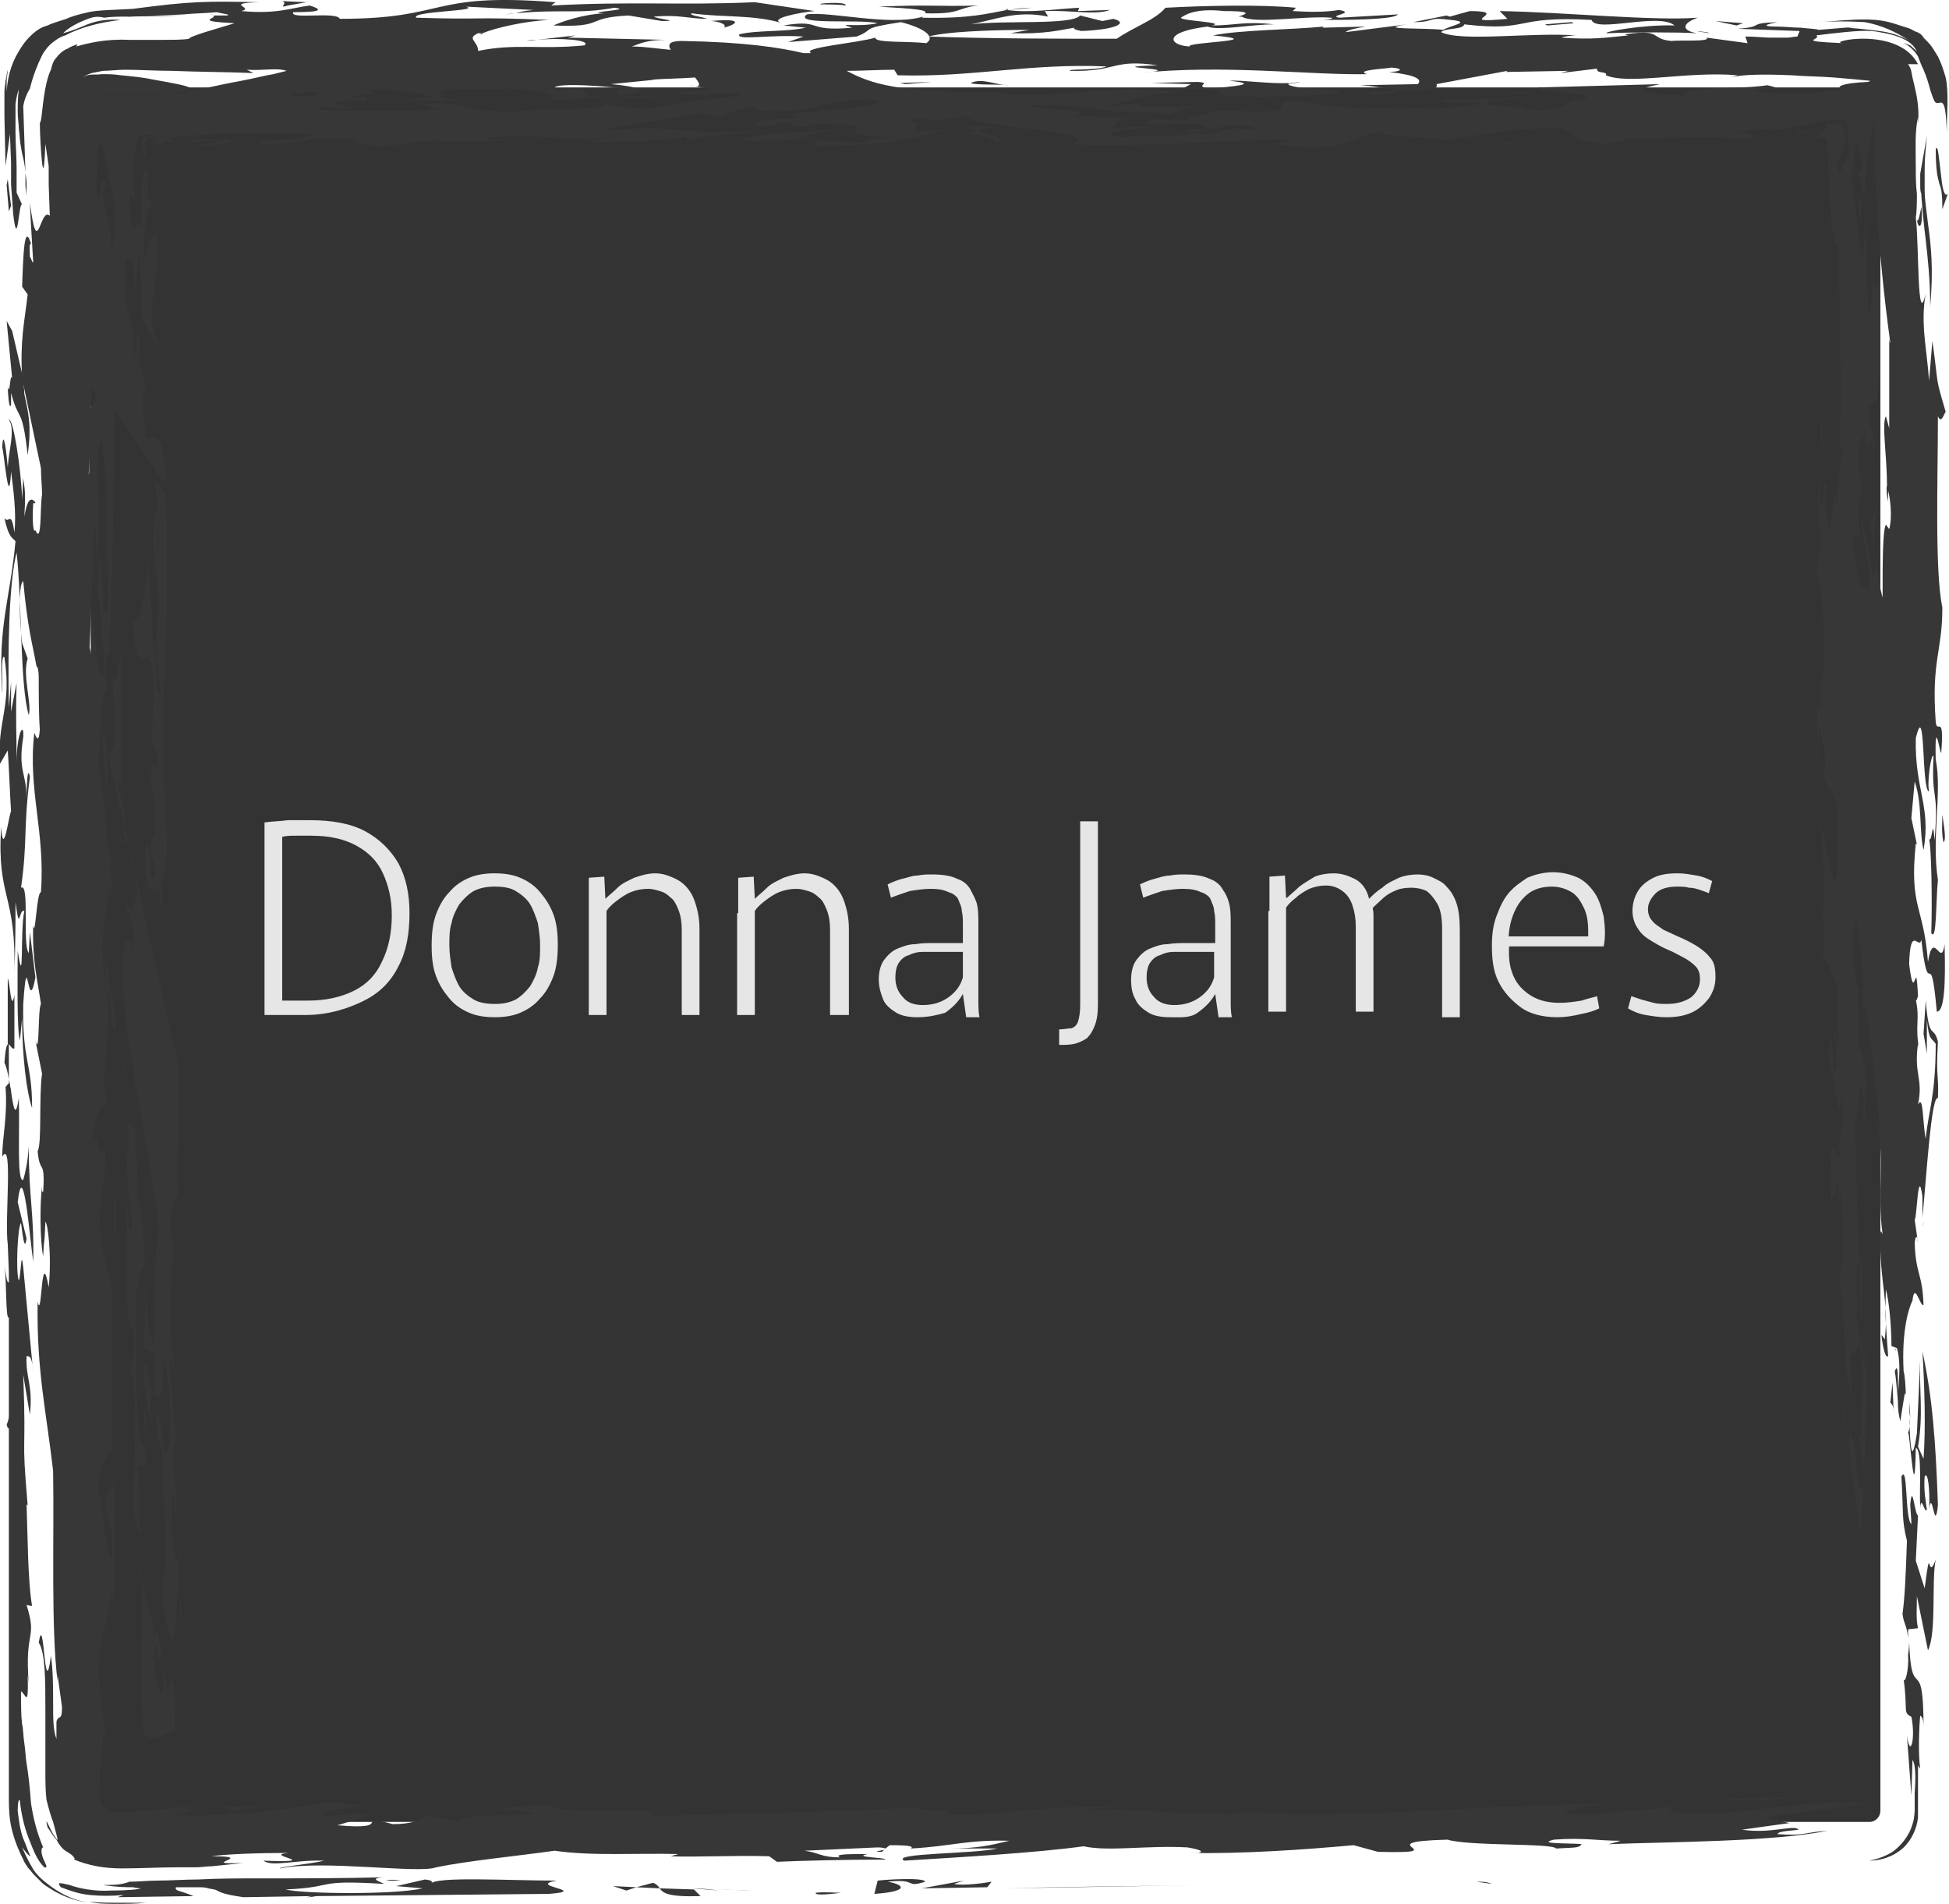 <?xml version="1.0" encoding="UTF-8"?>
<svg xmlns="http://www.w3.org/2000/svg" xml:space="preserve" id="Layer_1" x="0" y="0" style="enable-background:new 0 0 176.1 172" version="1.1" viewBox="0 0 176.1 172">
  <style>.st1{fill:#373737}.st2{fill:#e6e6e6}</style>
  <path d="M168.9 164.6H9.2c-.6 0-1-.4-1-1V8.9c0-.6.4-1 1-1h159.7c.6 0 1 .4 1 1v154.7c0 .5-.4 1-1 1z" style="fill:#333"></path>
  <path d="M172.4 149.5c.1 1.4-.3 2.7-.4 2.2.4 2.9-.1 3 .7 3.4.4 1.9-.1 3.9-.4 1.7l.4 5.4.1-3.2c.3.4.3 1.7.2 3v1.5c0-.1 0 .8-.2 1.3-.3 1.1-1.1 2-1.8 2.5-.8.5-1.6.7-2.1.8 1.1 0 2.2-.4 3-1.1.8-.7 1.3-1.8 1.4-2.8v-4.7l.2.3c-.2-1.3-.1-3.9 0-4.8.1.1.3.1.3 1.1 0-7.1-1.1-1.9-1.3-7.8 0 .1 0 .6-.1 1.2zM173.9 143.5l-.8-2.5.2-4.1c-.3 0-.5-3.1-.7-1 0 .4.1 1.2.1 1.8-.6-.5-.3-5.5-.9-4.3.2 3.3 0 3.8.5 5.8-.1 3-.2 5.2-.4 6.6.1.9.4 1 .5 2.2v-.8l.9-.1c-.2-.9-.1-1.8-.1-2.9l1 4.9c.8-1.6.3-6.3.7-8.2-.8 2.2-.4-2-1 2.6zM172.5 147.9v.1-.1zM10.6 69.4c0 1 .2 1.3.3 1.5V59.3c-.2.4-.5 3.7-.6 1.5-.2 1 0 4 .3 4.5l-.3-.8c.4 2.7-.4 4.5-.7 2.8v.2l1.7 7.4c0-2.9-.6-2.2-.7-5.5zM151.9 163c-1.5.1-1.7.2-1.5.2.6 0 1.1-.1 1.5-.2zM11.6 76.5l.5 2.3c-.1-.9-.3-1.7-.5-2.3zM3.6 60.4l.2 1.1c-.1-.4-.1-.8-.2-1.1zM13.6 129.2v.8-.8zM.6 29l.5 5.2c-.2-.7-.2 1.8-.4.7 0 .4.1 2.2.3 1.7v-1.1c.7 2.7 1 1.1 1.5 5.6.4-2.8 0-4-.3-5.5 0-.5-.1-.9-.1-1.4l-1-4.3-.5-.9zM80 167zM79.7 167.3l.2-.2c-.2.1-1.3.2-.2.2z" class="st1"></path>
  <path d="M11.2 75.6c.1.1.3.4.5.9l-.4-1.7c-.1.2-.1.5-.1.8zM9.7 71.7l-.1-4.3-.4-1.6c.1 1.6.2 3.6.5 5.9zM14 122.3c.1 9-.8-2.2-1 1.9.1 2.5.5 3.4.6 4.9-.3-7.1 1.3 1 1.1-6.2.7 1 .8 5.2.6 7.6-.7 2.8-.5-2.4-1.2-3 .1 2.9.2 2.4.6 3.6-.2 4.5.8 9.4-.1 12.1.2 3.3.5 3.1.8 5 .7.4.4-4.9 1-6.1-.1.3-.2.7-.3.6l.2-2.8c-.3 2.7-.7-.4-.8-1.8 0-1 0-3.1.2-2.8l.2 1.6c.2-2-.5-4.5-.1-6.7.2-.1.2.7.3.8-.5-2.4-.5-4.8-.8-8.3l.7 2.1c-.8-2.9-.6-9.3-.2-13.8-.1.5-.2 1.4-.3.9-.2-2.6.3-4.6.7-3.4-.6-2.6.5-9.8-.3-13.3L12.2 79c.1.6.2 1.3.2 1.9-.6 1.5-.6 2.3-1.2-.3.3 2.5.8 1.6.9 5.4-.3-1.5-1-1.9-1.1 1.8.6 9.1 2.4 15.1 3.4 23.6-.5.3-.4 7-.5 10.2-.5-1.2-.7-3.6-.8-6.1 0 1.6 0 4.3-.1 6.3l1 .5z" class="st1"></path>
  <path d="M12.4 101.2c0 .2-.1.5-.1.7 0-.1.1-.3.1-.7zM13.1 114.5c0-.1-.1 0 0 0v.8-.8zM10.1 77.8c-.1-.5-.2-.9-.3-1.5 0 .3.1.7.1 1.2 0 .3.1.5.2.3zM10.9 75.9l.2.3v-.6s-.1 0-.2.3zM9.6 156.7l.1.7c0-.4 0-.6-.1-.7z" class="st1"></path>
  <path d="M13.2 132.3c0-3.1-.7-.4-.7-4.8v1.3c-.3-3.2-.2-8.8-.2-12.5.3.4.4-2.3.8-1.8-.1-2.6-.2-5.1-.7-6.5.2-1.6-.3-4-.1-6.1-.3.9-.9-2.9-.6 2.1 0-.4-.1-.1-.1-.5-.4 3.2.3 4.5.3 7.2-.3 1.6-.4-2.7-.5-1.1.3 3.4-.3 10.8.7 10.5.1 2.5-.2 2.8-.3 3.6 1.1 3.9-.5 14.7.9 14.6-.1-1.4 0-3.8-.3-5.9l.8-.1zM10.1 83v.6-.6zM14.1 43.5l.9 1.3c.2 7.5 0 10.2 0 16.7-.1.5-.2-.3-.2-.7.1 4.6-.1 11.4.3 14.8 0 1.5-.3 5.3-.6 3.8.1.7.2 1.5.1 2.3-.3.2-.1-1.8-.4-1.9 0 .6-.1.9 0 1-.3-1.1-1.1 1.1-1.1-4 .8-2 .1 3.5.9 2.4 0-1.7-.3-1.5-.4-1.6 0-2.1.2-2.1.4-2-.3-.8.1-3.5-.3-4.7-.1-4.2.6.2.6-2.5l-.6-1.4.2-4.5c-.3-6.6-1.5.9-1.9-6.6.4 1 1.2-2 1.4-5.5 0 2.1.6 6 .3 8.6.7-3.8.1 5.2.8 3.3-.4-1.9-.4-5-.2-7.5l.1.8c.1-2.6-.8-4.6-.5-8.2 0-1.8.2-1.4.4-1.1-.2-1.5-.3-2.8-.2-2.8zm.2 3.9-.1 2.4c.2-.6.2-1.5.1-2.4zM173.8 110.1c0 .2 0 .5-.1.7.1-.1.1-.4.1-.7zM60.2 3.7h1.4-1.4zM91.2.9l2-.2c-.8 0-1.4.1-2 .2zM173.8 93.7v-.4.4zM153.3 2.8c.3.1.7.1 1.1.2 0-.1-.4-.1-1.1-.2zM90.8.9h.1c.1 0 .2 0 .2-.1l-.3.1zM46.5 1.2c-.3 0-.6.1-.9.1.5 0 .7-.1.9-.1zM48.5 3.6c-.3 0-.6 0-.9.1l.9-.1zM2.3 15.6v1.2l.1.9v-1.1c0-.5-.1-.8-.1-1zM43.6 3c-.1 0-.2.1-.3.1.2 0 .3 0 .3-.1zM171.3 122v-.1h-.1l.1.1zM172.5 126.5c0 .5 0 1.1.1 1.6 0-.6-.1-1.2-.1-1.6zM173.6 18.7c-.1.5-.3 1.6-.4 1.1.1 1 .6.9.4-1.1zM166 112.9c.1.3.2.7.3 1-.2-.7-.3-1.3-.3-1zM166.2 113.9c.1.3.1.7.2 1 0-.3-.1-.7-.2-1zM165.3 11.2c0-.1-.1-.1-.3-.1 0 .1.1.2.3.1z" class="st1"></path>
  <path d="M172.4 129.4c.2.3.6 7.4.7 1.4.6.2.3 3.8.4 5.4.1-1.2.4.6.6.2-.1-.8-.3-1.7-.2-3 .3-.6.5 1.4.4 2.9.3-1.9.5 2.4.8-.3-.2-5.8-.5-9.8-1.4-13.9.2 3.3.3 7 .1 9.7l-.5-1.1c.5-3 .1-4.9.2-7.9l-.3 6.7c-.5 3.2-.6 1-.7-1.4.1.6 0 1.2-.1 1.3zM167.7 124.9v.1c0 .1 0 .2.1.3l-.1-.4zM13.3 15.8l.2.2c-.1-.1-.1-.2-.2-.2zM170.3 120.9c0-.1 0-.1 0 0zM16.1 13zM19.3 1.3c0-.1 0-.1 0 0-.4-.1-.3 0 0 0zM16.1 12.9c0 .1 0 .1 0 0 0 .1 0 .1 0 0zM85.4 10.9s-.2-.1-.6-.2c-.1.1.1.2.6.2zM71.6 10.1c-.1 0-.1 0-.3-.1l.3.1zM176 15v-2.8V15zM16 13c0 .1-.1.1-.2.2.1 0 .2-.1.2-.2zM106.5 8.2c-.1 0-.3 0-.4.1h.3l.1-.1zM113.7 8.6c-.2.1-.4.1-.5.2 2.6-.2 7.3 0 7.9-.6-.9 0-5.4-.3-4.6-.7-1.8.1-4.4-.3-5.4-.2 2.9.3.3.5-1.7.7-1.8-.2.3-.5-1.2-.6l-4.2.1 3.6.1-1.1.6c.1 0 .2 0 .4-.1 6.1-.2.5.9 6.8.5zM113.2 8.8c-.4 0-.7.1-1 .1.6 0 .8 0 1-.1zM138.4 9.7c.3 0 .7 0 1.1-.1-.2 0-.7.1-1.1.1zM9.3 62.7c.1-.2.5-3.7.1-3.7 0 1.1-.1 2.1-.1 3.2v.5zM170.6 45.3v-1.2c0-.1 0-.2-.1-.2-.1.2 0 1 .1 1.4z" class="st1"></path>
  <path d="M117.5 7.4c-.7.1-1 .1-1.1.2.4-.1.8-.1 1.1-.2zM169.5 45.6c-.1.5-.3 1.3-.5 1.4 0 1 .2 1.8.3 2.8 0-1.2.1-2.6.2-4.2zM169.4 49.8z" class="st1"></path>
  <path d="M9.1 64.8c0 .3.1.6.1 1l-.1-.5c0 .8-.1 1.6-.1 2.5v.9c0-.2-.1-.3-.1-.4v.8c.4 2 .8 6.9 1 8.3.2 1.9.3 4.2.3 5.6 0-1.3-.1-3.1-.3-2.6-.3 2.7-1 4-.4 8.7v-2.7l1 6.1c-.4 2.2-.5-3.1-.8-3.9.5 4.8-.8 8.7 0 11-.5.3-1.3.8-1.3 4 .6-2.3.4 1.9 1 0 .3 1.1-.2 3.5.2 3.7l-.3-.3c-.8 5.4.4 7.1.8 9.4.2 6.4-.1 9.4 0 14.6-.3.2-1.2 1.6-1.2 3.7.4 1 .6 5.7 1.2 6.2.2-3.7-.5-3.1-.6-5.3.6-1.9.6-.2.9-2.7-.2 2.1.3 9.3-.2 11.6l-.1-.8c-.3 3.6-1.7 4.3-.9 10.3l.3 2.8-.2-.2c0 2-.2 2.8-.3 3.7.1.3 0 .7 0 1.3 0 .3 0 .6.1 1 0 .4.3.9 1 .9-.4 0-.2.1-.6 0 .2.3.6.2.9.2h1c.7 0 1.3-.1 2-.1.6-.1 1.2-.2 1.8-.2.6-.1 1-.1 1.6-.2 1.4.5-.4.5-1.1.8 5.1.2 10.8-.6 14-1.2l3.3.3c-2 .2-4.4.7-3.8 1 1.8-.1 1.5-.3 4.1-.2-.4.3-1.5.6-2.8 1 5.4.5 1.2-1.1 5-.1 1.7 0 2.7-.4 2.9-.8l3.1.5c.3-.5 4.1-.5 6.6-.6.3-.2-2-.5-2.9-.3.2-.4 2.8-.5 4.5-.5.6 1 11.1-.1 9.1 1 7.6-.3 18.3-.4 23.3-.8 1.7.3 5 .3 3 .7 6.1 0 9.3-1 15.4-.7.5.1-2.7 0-2.5.3 4-.4 7.2.4 13.4.2-1 0-1.3.2-1.5.3-.1-.2 2.5-.3 4.1-.5.9.1-1.2.1-.7.2 11.9.5 21-.9 32.8-.8-3.4 0-4.7.6-4.7.9h3.3c1.3-.3 3.8-.3 5.8-.6.3.1 1.3.3.2.4 6.5.7 10.2-1.2 18.3-.8l-9.7 1.3 2.4.5-4.3.6c2.6.4 4.8-.5 5.1 0-.5.1-1.8.1-1.9.4 2.4.2 2.6-.2 4.5-.3-4.9 1-14.4 1-19.5 1.2-.8.1.7-.2.8-.3-2.1 0-3.3-.3-6-.1-1.6.4 1.2.3 2.5.4-.2.4-.8.3-2.3.4-.3-.5-7.9-.2-9.8-.8-7.7.2 1.2 1.3-6.3 1.1l-2.2-.6c-4.4.4-10 .8-15 .7h1c.7-.2-.5-.4-1-.5-3.7-.2-7.1.4-9.4-.1-4.3.6-11.4 1-16.2 1.3-1.3-.7 6.4-.6 8.4-1.1h-4.4c2.7 0 3.8-.3 5.5-.7-3.9-.1-5.2.5-8.9.7.3-.2-.2-.3-1.9-.3l-.4.3s-.2-.1-.7-.1l-6.6.3c1.4.2 1.5.6 3.2.6-.6-.3.8-.3 2.5-.3-1.5.3 1.7.3 1.6.5-3.4 0-7.6.1-9.8.2l-.7-.5c-3.2-.1-6.7.1-8.9 0l.7-.2c-3.9-.1-7.7.2-11.2-.3-3.5.5-7.8.9-10.7 1.5-1.5.6-10.2-.7-14.1.1-.3-.1 2.7-.4 4-.7-2.6-.1-4.7.6-5.5 0 5.8.2-.3-.5 2.3-.7-2.7 0-5.6.1-7 .3 4.4 0-1.6.8 2.9.6-.9.1-1.8.2-2.8.3-.5 0-1 .1-1.5.1H16c-1.6 0-3.3.1-5 .1-1.7 0-3.1-.3-4.3-.8.1-.1 0-.2-.2-.4-.1-.1-.3-.2-.6-.4s-.6-.6-.8-1c-.3-.3-.5-.7-.8-1.1-.3-1.2.1-.1.5.6.2.3.4.6.4.5 0-.1-.1-.5-.4-1.6-.2-.5-.4-1.2-.6-2-.1-.8-.1-1.8-.1-2.8V154.5c0-2.7 0-5.2-.6-6.1.5-3.1.5 5.8 1.1 1.2.2 1.3.2 2.9.2 4.3s0 2.4.3 3.2v-1.5c0-.2.1-.3.2-.4.2-.1.3-.1.3-1l-.4-2.9v.6c-.6-4.9-.3-12.7-.4-19-.6-5.3-1.5-9-1.4-15.3.4 1.9.3-5.3 1-1.3.3-2.9-.1-5.9-.3-5.9-.1 2.6-.1.9-.2 3.1-.3-1.5-.3-4.9-.1-6.3 0 .6 0 .4.1.5.2-3.1-.3-1.5-.5-3.7.4-.7.1-4.9.4-7l-.6-3c.4 1.6.2-2.8.5-3.3-.3-2.1-.8-3.9-.7-7.1.2 1.3.3-3 .7-3 .4-5.5-1.2-9.2-.6-14.4.1.2.4 1.2.5-.3-.1-1.2-.1-3.3-.1-4.6v-.1c0-.6-.1-1-.2-1-.4-2.2-.8-3.4-1.2-7.7-.5.3-.3 4-.1 5.6l.5 1.4c-.5 1.5.4 4.1.1 5.1C1.8 62 2 54.5 1.5 49.9c-.7 2.8-.8 8.7-.7 14l.2-2.3v2.7l.5-2.6c-.1 2.6 0 4.8 0 7.2 0-2.7.7-3.8.6-2.3-.5 3.1.3 3.2.3 5.5 0-1.3.1-3 .3-1.9-.6 4.6-.2 5.8-.8 10 .8-.5.1 5.2.7 5.9l.1-1.9.5 4.1c-.7 3.8-.7-3.4-1.1 2.4-.1 5.3.8 5.2.8 9.4-.5-1.4-.9-4.7-.9-8.1l-.2 2c-.3-1.1-.2-5.8-.2-8.1.6 3.9.2-1.8.6-3.6-.5-.3-.4 2.2-.8-.8 0 2.7 0 3.1-.1 6.6.2-7.5-1.6-6.8-1.2-13.4.2 3 .7-1.1.9-1.4-.1-1.4-.2-4.3-.3-5.5L0 69c-.3-3.8 1.1-5.2.4-9.6-.4-.6-.1 3.9-.2 3.1-.4-6.1.7-8.2 1.2-13.6-.2-.3-.6-.2-1-2.1.4.6.6-.8.9 1.3.2-1.8-.1-3.9-.3-5.5-.2 3.7-.6-1.5-.8-2.2.1-1.9.4.6.5 1.8.1-1.6.7-3.4.1-4.3.4-.1 1.1 4.4 1.2 7.2l.1-1.9c.2 1.3.2 1.6.1 3.5.3-1.9.7-1.7 1-1.3-.1.2-.1-.1-.2.1-.1 1.6 0 2.7.2 2.4.6 1.4.4-2.2.6-3.2 0-.8-.1-1.6-.1-2.4L2 34.2c-.2-3.5.2-5 .5-7.6l-.5-.7c.1-3 .2-5.8.8-3.9-.2.1-.1.5-.1 1.2.1.1.1.2.2.4 0 .1.1.1.1.1-.2-3.2-.3-5.2-.3-5.4.7 5.5.9.3 1.8 1.2l-.1-2.8V15l-.3-2c-.1 2.5-.2 2.5-.3 1.7-.1-.9-.2-2.6-.2-3.6.2-.1.2-1.9.6-3.6.1-.4.2-.8.4-1.2.1-.4.2-.8.5-1.1.3-.4.7-.7 1-.8.3-.2.6-.3.9-.4l-.1.2c1-.3 2.7-.7 4.7-.6h3c1 0 2 0 2.5-.1-.1-.2 2.8-1 4.1-1.4-3.8-.2-1.6-.4-1.9-.7h1.2c.5-.1-.7-.2-.9-.3-1 .1-2 .1-3 .2-1.7.1-3.4.1-5 .2-.8 0-1.5 0-2.2.1-.7-.2-1.2 0-1.7.2-1 .4-1.6.8-2 1.2.8-.2 1.5-.5 2.2-.8.8-.3 1.7-.5 3-.4-1.7.2-3.5.6-5 1.4-.4.1-.7.3-1.1.6-.4.3-.8.8-1 1.2-.4.8-.8 1.8-1.1 3-.3.5-.5 1-.6 1.6l.2 6c-.1-1.2-.3-1.5-.4-2.3-.1-.4-.1-.9-.2-1.7 0-.4-.1-.9-.1-1.5s0-1.3.1-2c-.1.2-.2.6-.3 1.3V12c0 1 .1 2.1.1 3.2v2.2l.5 1.1c-.3-.4-.4 4.3-.8.9L1 16.7v-2l-.1-2.6L.5 15l-.1-4.5V8.3c0-.4.1-.7.1-1 .1-.3.1-.7.2-1 0 .3-.1.7-.1 1v1c.1-1.7.6-2.8 1-3.5.4-.7.7-1.1 1.1-1.5.8-.8 1.3-.9 1.6-1 .4-.2.8-.3 1.7-.6.4-.2 1.1-.4 2-.6.9-.2 2.3-.2 4-.3C17.3.1 18.6.1 23.4.2c-3.3.1-.3.5-1.6.8 3.3.3 4.5-.3 6.2-.5.9.3 1.5.6-1.5.6-.4.7 3.9-.1 4.2.6 9.9 0 7.9-2.4 19.5-1.5l-.4.3C57.2.1 61.4.5 68.2.2l5.4.8c-1.2.1-4.4.7-2.9 1.1-2.6-.8-5.4-.5-8.2-.9-.3.2.9.3 1.4.5-1.7 0-2.5-.4-4.8-.2.1.2 2.6.4.7.4l-3-.5c-4.1.2-2 1.1-6.8.9.9-.4 2.7-1 4.6-1.1-2.2-.1 2.9-.3.9-.5-3.2.6-4.7.1-8.9.5.4-.1.6-.2 1.6-.3L42.1.6c1.5.4-5 .4-4.5 1 6.5.2 4.6-.1 12 .2-2.1.1-4.8.7-6 1.2h-.4c-1.1.5 0 .7 0 1.6 3.4-.7 5.6-.1 9.6-.5.7-.5-2.3-.7-4.3-.5l3.5-.4-.7.2 8.9.2c-1.7 0-2.3.3-3.1.6 1.1 0 2.3.2 3.5.3-.3-.5-.1-.8 1-.8 5.7.1 8.9.6 11 1.1h.7c-1-.5 4.1-.9 5.8-1.4-.1.5 2.9.3 4.6.5.9-.6-.3-1.4-2.3-1.9-3.9.6-2.2.6-4 1.3l-6.2.5 1.4-.5c-3.1-.2-6.1.4-5.8-.2 1.6-.4 4.3-.2 6-.6l-2-.2c3.6-.6 1.9.6 6.2.2-1.6-.5.4 0 2.3-.4-1.5-.4-7.7.2-6.4-.8 2.1-.3 7.5 1.1 10.5.2l-.1.1c4.4.1 6-.4 7.7-.7 1.9.3 4.5-.1 6.5-.2l-.1.3 2.9-.1c-1.4.5-3.4 0-5.9.1l.3.5c-2.9-.6-4.8.3-7 .7 3.2-.4 9.1.1 9.9-.8l2 .5 1-.2c1.5.4 0 1-2.9 1.1-.5-.1-.8-.2-.6-.3-1.3.2-2.6.6-5.8.5l1.7-.3c-4 0-7.7.2-9.1.6 5.8.2 11.6.2 17 .2 1.6-1.1 3.5-1.7 4.4-2.8 3.7-.2 8.7-.3 11.8 0l-.3.3c1.6.1 3 .1 4.2-.1 1.6.3-1.1.5 0 .7l5.3-.3c-.3.5-4.8.5-6.9.5.4 0 1.2-.1.9-.2-2.4-.2-7 .6-8.1-.1-1.2.1 2.4-.5-1.6-.5-2.7-.3-3.6.4-3.9.6 0 .3 4.2.4 2.8.7 2.1 0 2.9-.4 5.6-.1-2.1 0-4.9.6-6 .2-4.1.5-3.5 1.7-1.6 1.8-.5-.4 7.5-.5 2.1-1 2.4-.5 6.9-.5 10-.8l-.1.1 3.9-.1c-.6.1-1.7.3-1.8.5l5.5-.7c-3.1.5 1.9.3 3.3.5.6-.4 2.7-.7.7-.9-2.3-.3-1.3.2-3.4.2l3-.6.3.1 1.8-.5c4 0-1.8 1.2 3.4.7l-.7-.7c6 .1 13.7.9 17.9.6-1.2.4-1.7 1.1-.1 1.4-1.8-.1-5.5-.1-8.1 0-.5-.1 3.3-.8 6.1-.7-1.4-1.2-7.1.7-7.5-.5-7.2-.4-5.4 1.1-11.5.4-.1.5-1.7.3-2.1.7 1.8.9 8.2 0 12.2.3-.4 0-1.2.1-1.3.2 2.8.2 4 0 6-.2l-.3-.1c3.5-.5 2.2.4 4.2.6.8-.1 3.6.1 3.2-.3l3.7.5-.2-.6c1 0 1.7.1 2.3.1h1.5c.3 0 .6-.1.9-.1l.2-.5-5.6-.2c2.6-.2.7-.5 3.6-.6-1.6.3-1 .4 0 .4.6 0 1.4.1 2.1.1.8.1 1.5.1 1.6.2l3.6-.3c-.3 0-.6.1-1 .1 1.3.1 2.1.2 2.9.3.8.1 1.6.3 2.6.8-1.1-.7-2.3-1.3-3.9-1.6-1.7-.1-3.6-.1-6.1.1.9-.1 2-.1 3.3-.2 1.2-.1 2.6-.2 3.8-.1 1.2.1 2.1.5 2.8.7.4.1.6.3.9.4.3.1.5.3.6.5.3.3.6.6.8.9.2.3.3.5.5.8.3.6.5 1.2.7 1.9.3 1.4.1 3.2.1 5-.1-3.5-.5-2.6-.9-2.7-.2 0-.3-.3-.6-1.2-.1-.4-.3-1.1-.6-1.8-.2-.4-.3-.7-.5-1.2-.3-.5-.8-1-1.3-1.2.1 0 .3.1.6.2.2.2.5.4.6.6-.3-.9-1.5-1.5-3.4-1.8-.9-.2-2-.1-3.1 0-1 .1-1.9.2-2.6.3.6.4-2.1.5 2.4.7-1.6-.1 5-1.6 6.8 1.9h-.9c.3.4.3.7.4 1.2.1.4.2.8.3 1.3.2.9.3 1.9.2 2.9v-.6c-.3 1.3-.2 2.8-.2 4.6 0 .7 0 1.5.1 2.3 0 .7 0 1.5-.1 2.2.3 2.1.1 10.3.9 6.8-.5 2.7.1 5 .3 7.9l.3-3.6c.6 4.3.2 3 1.2 6.4-.2.3-.4 1.1-.7.4 0 5.7-.3 13.9.4 17.3 0 4-1 4.7-.6 10.3.1 1.2.8-.9.5 2.8-.1.3-.6-3.6-.5.6.6 3-.4 7 .2 10.9-.2 2-.1 5.6-.6 4.8.1-3.2 0-7.8-.2-8.5.3.4.3-2.3.5.1.4-4.9-.3-3.2-.1-7.6-.2-.3-.6 2.3-.4 3.2-.7 0-.3-8.6-1.2-4.8-.1 4.7 1.4 6.1.7 10.1-.4-1.6-.1-4.2-.8-6.2l-.3 3.3.5 2.4-.1-.1c-.6 5.9.7 5.5 1.1 10.7.5-3.1 1.2.7 1.5-1.6.1 3.5 0 6.1-.7 6.1-.6-6.6-.7-.4-1.4-6.5-.2 1-1-1.5-1.1 2.2.5 4.1.6-1.2.8 2.9-.1.2-.1.5-.2.3.4 1.9-.1 2.2.3 4.5l-.1-.5c-.4 2.8.5 3.1 0 5.5.5-1 .4 1.6.7 3.1.2-2.4.9-3.8.9-8.6-.4-.6-.6-.2-.8-2.2v3.1c-.1-.7-.2-1.2-.3-1.8l.2-3c.3 3.8.7 2.1 1.1 3.7-.2 3.5.1 2.9 0 5.1-.6-.2-1 6.7-1.4 10.8v-1.9c-.4-2.9-.5 2-.7 2.1l.3 2.1c0-.4-.2-1-.3 0 .1 2.9.7 2.7.8 5.6-.3.2-.8-2.2-1-.4-.3.6-1 2.6-.8 6.4.1.3.2 1.3.2 2.4 0-.2 0-.4-.1-.4l-.4 2.5c-.6-2.2.3-4.4-.3-6.6l-.5-.2c0-1.7-.2-4-.5-5.1-.1 2.6 0 3.1.2 6-.3.4-.6-1.6-.6-1.9l.3.4c.4-3.4-.5-5.2-.4-9.4 0-.6.1-.3.2-.1-.5-3.5.2-6.9-.5-10.3l.3 1.1c-.2-2.3-.7-6.8-1.3-11.3h-.2c-.1.5-.1-1.2 0-2.1-.2-2.3-.5-4.4-.7-6.2-.1.6-.2 1.3-.3 2.1.2.7 0 4.8.6 4.3-.3 1.9.1 5-.1 6.4.4-2.5.5 1.8.8 2.2-.3.9 0 3.8-.4 3.4-.1.5.3-1.3 0-2.3-.4-2.7-.4 4.9-.8 1.6.3 4.2.2 9.8.6 14.2l.2-2.4c-.1 1.9 0 6.5-.2 6.9-.1-1.4 0-3.1-.1-5-.5-.1 0 4.4-.3 4.6l.9 5.4v-2.3c.3 1.5-.1 6.4-.1 10-.7-2.1 0-5.5-.3-9.3-.3-2.8-.7 1.7-.9-.9-.2.7-.1 2.4 0 3.2l-.1 1c-.7-2.3-.5-7.6-1.1-11.1.1.3.1.6.2.7.3-2.7.2-5.4.1-8.1-.2 1.4-.1 1.9 0 2.7-.2.1-.2-2.4-.4-3.3-.2 2.4-.4.5-.5 2-.2-1.6-.1-2.9 0-4.8.2-1 .3.8.7.6-.2-2 .6-2.9.2-5.8-.1 3.9-.7-1-.9-2.4v.7c-.4-1.2-.4-2.3 0-3.1.2 1.6 0 3.1.4 2.7 0-1.1 0-2.1-.1-3.3l.3 1.1-.1-5.2c-.3-.8-.8-2.2-1.3-2.9.3-1.3.1-3-.1-4.2l.1.6c.3-2.3 0-7.4-.3-7.9.3-1.6 1.9 11.6 1.6 0 0-4.4-1-2.8-1.3-5.3 0 0 .1.1.2-.1.1-1.9-.3-2.1-.5-3.7-.1 1.2-.2 2.8 0 3.4-.4-.6 0-4-.3-5.5.6 1.9.2-3.7.6-2.2.4-3.9-.1-8-.6-10 .8-2.6-.1-4.6.3-8.8 0 .7.1 1.8 0 2.7.5 2.4.3-4.4.7-.7-.1-.8-.3-.1-.2.8.1 1.4.3 2.8.5 2.4l.4-3.5.1 1.2.6-5.2c-.1-.1-.2.3-.3.6.3-6.1-.1-13 0-18.4-.3-.3-.6-1.2-.7-2.5-.1-.7-.1-1.4-.2-2.3 0-.7-.1-1.4-.1-2.1 0-.9-.1-1.8-.1-2.6 0-.2 0-.4-.1-.5-.1-.1-.4-.2-.5-.1-.4.1-.7.1-1 .3.7-.4 1.7-1.1 1.5-1.4.2 0 .4-.1.6-.1.3-.1.6-.1.8.1.2.2.2.5.3.7 0 .3.1.6 0 1-.2.4-.5 2.1-.7 1.2.1 1.6.2 1.6.4 1.1s.4-1.4.7-.9c0-1.2-.1-2.1-.2-3 0-.4-.5-.8-1-.6-.5.1-.9.1-1.3.2-.8.1-1.5.3-2.2.4-.3.1-.6.1-.9.2-.1 0-.4.1-.7.1l-.8.1-.1-.2-3.2.3c2.6.1 2.5.9-.9.6h.4c-1.9-.3-5.9.1-8.9 0l-2 .5c-3-.1-3.1-.9-4.1-1.4-4.7-.1-7.4.6-10.7 1.1-1.5-.4-8.5-.5-4.8-.9-4.2.3-3.4 2.3-10.6 1.2l1.9-.4c-6.9.1-16.8.8-20 .4 2.6-1.3-8.7-1.3-9.9-2.6.3.3-2.3.4-2.6.5-.6-.1-1.5-.3-2.5 0 2.7.3-1.9 1.3 3.3.8-2.6.9-6 1.5-11.7 1.5l.1-.5 4.5.2c-.5-.4 1.9-.4 2.8-.5-8.4-.3 1.1-1.2-7.5-1.2-.8.3-.3.2-2.5.3 1.1 0 1.2-.4-.5-.4l-1.6.4c-3-.9 5-.6 2.4-1.2 3.3-.4 9.1-.6 8-1.3-5.4-.2-4.9 1.3-10.6 1l-.6-.3c-2 .2-2.3.7-3.4.9-.1-.2-.6-.3-1.9-.3-3.4.7-5.6.8-8.7 1.5 8.3-.6 7.1.5 15.6 0-1.3.2-7.4.4-7.7 1.1l.1-.5c-2.8.3-5.6.5-9.1.4l2.1-.3c-4.6.4-7.7-.8-11.3.1h3.1c-2.4.2-5.4.2-8 .1l-4.9.6c0-.3-3.3-.3-1.7-.7-3.9-.4-5.7.4-7.9.5-3.9-.6 3.4-.2 3.8-1-2.7-.1-5.5-.1-8 0-1.3 0-2.4.1-3.5.2h-.5c-.1 0-.2 0-.3.1-.2.1-.4.1-.5.2.5.1.7.2.7.3-.1-.2-1-.1-1.4-.1 0 .1-.1.2-.1.3-.9-.2-1.1-.4-.5-.7-.2 0-.4 0-.6.1-.2 0-.4.2-.4.5.1.5.1 1-.1 1.2-.1-.4-.2-.8-.2-1.3 0-.2 0-.4.2-.5.2-.1.4 0 .6-.1.8 0 1.4 0 1.8-.1-.8.1-1.4.1-1.9 0-.3 0-.6-.1-.8 0-.2.1-.2.4-.3.5-.1.4-.2.9-.3 1.6v2.2c0 .5 0 1 .1 1.6-.2.1-.5-1.4-.5.3.1 3.9.7 1 1.1 2.3-.1-1.5-.1-2.6 0-3.6 0-.2 0-.5.1-.7v-.6c.1-.2.2-.4.3-.5.1.1.2.2.3.4-.1.1-.1 0-.1.7 0 .6-.1 1.2-.1 1.5l.6.5c-.6-.2-1.1 2.8-.9 5.2.5-2.4.4-1.8 1.1-2.4.7 3.4-.7 3.8.1 7.6-.2-.3-.4-3.6-.5-.7 0 2.4.5 2 .6 3.6-.5-1.8-.9-1.3-1.5-3.2-.1-4.2 0-1.7-.2-5.8l-.4 3.5c-.1-3.5-.6-2.6-.8-2.9-.5 6 .8 4.6.7 8.4.4 1.9.1-3.6.5-.7-.1 3.6.3.8.6 4.9l-.2-.7c-.3 1.2.1 2.5.1 3.9.2 1.6 1.8-1.8 1.9 4.7-.1-.3-.2-.4-.3-.4L10.3 37c0 6.6-.1 14.2-.4 21.9-.9 1.8-.7-5.5-1.1-5l.2-3.5c.4.2.1 7.3.8 4.2-.3-6.2.2-9-.6-14.8-.9 1.8.2 7.7-.5 11.5.1-1.6 0-2.9-.2-4.3-.1 3.6-.2 7.4-.4 11.5l.2.9c.1-2.7.2-4.6.2-4.9-.1 3.6.4 6.7 1 6.9v-.6l.2 1.3c-.5 1-.6 1.8-.6 2.7zm135.4 99.1c-.2.1-.4.1-.5.2.1-.1-.1-.2.5-.2zM22.9 6.6c-2.5-.1-4.9-.1-7.4-.2-1.4 0-2.9-.1-4.2-.1-.7 0-1.4.1-2 .1l-1 .2c-.3.1-.6.2-.8.4.5-.4 1.1-.2 1.7-.3.6 0 1.1 0 1.7.1 1.1.1 2.1.2 3 .4 1.7.3 2.8.5 3.2.7.4.2 0 .3-1.2.5-.6.1-1.4.1-2.5.1H9.9c-.2 0-.4 0-.6.1-.2.1-.3.3-.4.6.1-.3.7-.7 1.2-.6h1.8c1.3 0 2.6 0 4-.1 1.2-.2 3.7-.8 5.9-1.2 1.1-.2 2.2-.5 2.9-.6l1.2-.3c-.9-.3-2.1 0-3.6-.1l.6.3zm3.5 2.1c2.7.1 2.1-.1 2.5-.4-1 0-1.9.1-2.9.1.4.1.6.2.4.3zm2.3-.6c-.3 0-.6 0-.7-.1l.7.1zM8.1 41.2v-.3c0 .6 0 1.3-.1 2 .1-.3.1-.8.1-1.7zm.6-5.6-.4-.6c0 .6 0 1.2-.1 1.9.2-.3.4-.5.5-1.3zm1.5-17.9c-.1-.3-.2-.7-.3-1.2-.1-.5-.2-1-.2-1.4-.2-.9-.3-1.9-.6-2.1-.2-.3-.2.4-.3 1.2 0 1 0 2-.1 3.1.1 0 .2.3.3.6 0-1.2.2-1.9.6-1.5-.8 2.9.6 2.6.4 5.7.4 1 .4-3.4.2-4.4zm159.3 57.5c-.1.1-.2.4-.4.8l-.3-2.2c.1-3.9 1-7 .3-10.5.2-1.6.6-2.5.9-3.4 0 .8-.1 1.6-.1 2.2 1.2 9.9-1.1 5.2-.4 13.1zm1.2-44.7c0 .4.1.5.1.5-1.2-8.7-1.5-16-1.4-20.2-.2.6-.4 1.9-.6 3.1-.1.6-.2 1.2-.2 1.8-.1.7-.1 1.3-.2 1.8-.2-.6-.3-1.2-.5-1.7.1-.3.3-.6.4-.9-.2-.8-.3-1.5-.5-2.2-.2.4-.2 1-.3 1.7 0 .3-.1.7-.1 1-.1.4-.1.8-.1 1.1.1.1.7 5.5 1 6.9l.4-4.2c-.1 1.1 0 6.8.1 9 .3 0 .7-3.8.1-4.3.4-.5.4 4 .8 1.2.4 3.3.1 8.6-.1 11.1l-.7.4c-.3 2.7.8 1.8.4 5-.1-3.9-.7.7-.8-2.5-.2 1-.7 0-.6 3.2.9 2.6-.5 3.3.2 5.8-.3 1.6-.5-1.8-.6 1.5.5 3.7.8 3.5 1.4 3.7.2-3.5-.8-3.9-.7-6.7l1.1 5.7c.2-1 .2-1.8.1-2.5.1 1.1.2 2.1.4 2.9.1.5.2.9.3 1.3 0-3.2 0-6.1.3-6.6l.3.4c.3-1.1.1-3-.2-3.8 0-2.9-.5-5.7-.1-6.4l.3 1.1v-8.2zM76.5 6.4C78.6 7.5 81 8.5 91 8.3l-.8.1c5 .7 9.8-.9 15.9-.1-3 .4-2.8.4-6.1 1.3l3.2-.3c-.9.6 2.3.3 4.6.3l-2.1.7c-1.4-.2-5-.3-4.9-.1.8-.1-4.8-.9-7.8-.7.3.5 6.7.3 3.9 1.1 2.5-.3 2.8.2 5.5 0-2.5.3-.6.7-2.5 1l4.3-.2c.1.2-6.3.4-2.8 1 1.7-.3 6.4.1 6.5-.5l.1.2c3.2.1 1.4-.7 5.4-.4 0-.3-.7-.4-2.1-.4-1.2.1-1.4.5-3.9.6-1.1-.4 3 .1 1.3-.6-.9-.3-6.6.3-4.7-.5l3.2.1c.1-.5 2.4-.5 2.4-.9 2-.2 3.9.4 5.9-.1.8-.3-.6-1 2.7-.7 2.6.8 10.3.6 13.2.5l2.5-.3c-.2-.3-4.8 0-3.2-.4l3.9-.1-.4.1c1.3 0 2.6-.2 3.8-.3-1.2.4-4.1.2-3.5.8 1.8.1 2.1.3 3.8.2-.4 0-.7.1-.6.2 3.7.2 3.6-.6 4.6-.8 3.8-.7-3.8-.7-3.3-1.2l11-.3c-.9.2-1.9.4-1.5.6 2.7.3.1.4 3.8.4-.3-.8 4.8-.5 7.4-.9 1.2.3 1.5.4-1.2.4.3.5 4 .3 5.2.3.7-.1 2-.2 2.9-.3-.9-.2-.3-.6 2.2-.7l.2-.1c-1-.1-2.1-.2-3.3-.3-1.3-.1-2.6-.1-3.8-.2-2.3-.1-4.4-.1-5.6.2l.7-.2c-4.5-.4-9.8.9-11.9 0 .2-.4-.9-.1-.8-.6l-3.3.4.7-.2-5.6.1.1-.1c-2.7.5-4.8.9-6.4 1.2 0 .2.2.3-.7.5-.9.1-1.6.1-2.2.1-1.4-.1-2.3-.4-4-.5l5.2-.1c.4-.4 0-.8-2.6-1.1 1 0 1.5-.3.2-.4-.1.1-3.4.2-2.2.6-5 .1-13-.9-20.6-.1 5.4-.4-4.3-.5 1.7-.7-4.2-.6-3.6.6-7.9.5-.4-.2 2.3 0 3.3-.4-7.1-.3-12 1-18.9.8l-.3-.5c-1.4 0-2.8.1-4.3.1zM62.8 7c-1.3.1-2.7.1-4 .2h.4l-4 .4c2.4.2 4.1.7.6 1 .3-.2-.7-.4.5-.6-2.3-.3-7.3-.6-6 .2 4.4-.7 1 .9 4.5.4-1.9.5-3.7.3-5.5.5 1.8-.4-.4-.9-3.2-1.1-1.2.1-4.4 0-6.4.2.7.5-1 .7 2.2.8-1.2.1-3 .2-5.1 0 .8-.1 2.2-.1 2.1-.3-1.3-.4-2.9-.4-3.7-.6-.7 0-1.4 0-2 .1.2 0 .4.1.5.2l-2.3.4c3-.2 1.4.2 1.4.5.1-.5-2-.1-3-.1l2.3.6c-1.1.2-3.9-.5-3.3.1 4.8.2 6.6.1 10.9 0L38 9.4c4.9-.3 3 .7 8.5.7 2.3-.4 8.2 0 8.3-.8-.7.2 3.4.7 5.3.3 2.1-.7 8.3-.8 6.4-1.2-1.7 0-4 .4-5.3-.1l3.3-.2-2.2-.4c1.1.3 1-.1.5-.7zM3 27.3v.1c-.1-.1-.1-.1 0-.1z" class="st1"></path>
  <path d="M171.2 123.9c.2.9.2 3.3.5 2.8-.4.1 0-4.2-.5-2.8zM170.8 126.7c.1.2.3.1.3 1.1l-.1-2.9-.2 1.8zM167.9 129.6c.3 1.5.5 2.4.5 4.8-1 .9-.3-3.8-1.3-4.9-.1 4.3.8 5.6.9 9.1.4-1.7.7-8.9-.1-9zM166.5 127.7l.3 2.4v-.2l-.2-2.4zM175.6 76.1c.3-.2 0-1.7-.1-2.5 0 .7-.1 1.6.1 2.5zM90.9 170.6l18.2-.3c-5.2.1-10.1.1-18.2.3zM173.5 15.7v1c0 .3 0 .6.1.8 0 .5.1 1 .1 1.5.1 1 .2 1.9.3 2.7.2 1.8.4 3.6.4 6 .3-3.3.1-5.4-.2-7.5-.1-1-.3-2-.3-3.1V15.2c0-.9.1-1.8.2-2.9l-.6 3.4zM176 17.5c-.3.4-.5-.5-.6-1.5-.2-1.6-.3-3.1-.5-2.5 0 1.3.1 2.2.2 2.6.1.3.1.5.2.7.1.3.2.7.2 2.1l.5-1.4zM165.9 39.6l-.3-1.4.1 1.2zM156.9 2.3l.6-.2-2.5-.2zM158 2l-.5.1.5-.1zM164.6 37.7l-.1 2.2.3 1.1zM167.9 18.3l.2 2c0-.4.2-3.1-.2-2zM142 2l-2.4.2.2.1 2.4-.2zM163.3 11.6c.5.5-2.1.1-.7.5 1.2-.1.8-.3.7-.5zM135.7 8.4c-.3 0-.7 0-1 .1.4-.1.7-.1 1-.1zM135.7 8.4c1 0 2.1.2 2.8 0-1.3-.2-1.8-.1-2.8 0zM123.7 8.5h.9c-1 .2-.5.2.4 0 1 0 .9-.2 1.1-.3.2-.1.4-.1.6-.2-.3.1-.6.1-.8.2-1.5 0-2.5.1-2.2.3zM79.4.6c3.5.2 4.4.3 4.2.6 3.3.1 2.8-.5 4.8-.7-3.8.1-4.5-.1-9 .1zM88.4.5h1.3-1.3zM137.7 12.5l-2.2.5h.8zM74.2.4c.6 0 1.7 0 2.2.1.2-.4-2.8-.2-2.2-.1zM87.7 7.5c.4.2 2.6.1 3.5.2-1.3 0-2.4-.7-3.5-.2zM64.2 1.9c.6 0 1.6.3 1.2.6.9-.2 2.2-.9-1.2-.6zM81.3 7.5l.5.1 2.4-.2zM89.8 12.9c2.7-.4-4.3-1.1.4-1.4-6-.5.5.6-3.9.5 2.5.1 3.8.7 3.5.9zM86.2 12H85h1.2zM48.4 9.2c.4 0 .7-.1.9-.1-.3 0-.6.1-.9.1zM72.2 12.3l4-.7c-2.7.4-9.5.4-9 1.1 2.2.1 4.8 0 5.9-.3l-.9-.1zM26 .5l1.7-.3-2.2-.1c.6.2-.5.7.5.4zM25.1.2h.4-.4zM56 8.9c1.3 0 2.3 0 3.5-.1-.4-.1-3.7-.2-3.5.1zM11.6 1.5l5-.1h-5.5zM.7 16.2l-.1.5.2 2.4.2-.5zM17.8 13.2c1.9.1 3.5-.5 3-.6H17c1 .5 1 0 3.2.1l-2.4.5zM1.7 115.7c-.3-.8-.1-5 .2-5.2.1.6.3 2.8.5 1.4l-.8-3.3c.5-4.3 1.1 3.3 1.4 5.4.1-4.4-.4-5.7-.4-10.4-.1 1.4-.3 2.3-.5 3-.6.2-.3-4.2-.4-7.4-.3 2-.5.8-.7-.6 0-.3-.1-.4-.1-.6 0-.2-.1-.3-.1-.5v.4c-.1 0-.1.1-.3.3.2 2.6-.3 4.6-.3 6.3 1-1.7.2 5.8.5 7.9l.1 2.5v.9c-.1.2-.2-.1-.4-1.5.2 1.2.1 5.1.4 4.7v8.9c0 .3-.1.6-.2.8.1.3.1.4.2.3V162.1c0 .8 0 1.5.1 2.3.2 1.4.7 2.6 1.2 3.6.1.3.3.5.4.7.2.2.4.5.6.7l.7.7c.2.2.4.3.7.5.9.6 2.1 1.1 3.5 1.3-1.7-.3-2.8-1-3.7-1.7-.4-.3-1.1-.9-1.4-1.5-.3-.5-.6-1.1-.9-1.8.6.8.8.9.7.7-.1-.2-.3-.8-.6-1.5-.3-.8-.4-1.7-.5-2.5 0-.7.1-1.2.2-.9.1 1.1.4 2.4.8 3.4s.7 1.9 1.4 2.6c.4.1.1-.3-.1-.8s-.2-1 0-1c-.6-1.4-.9-2.7-1.1-4-.1-1.3-.2-2.4-.4-3.6-.1-.6-.1-1.2-.2-1.8-.1-.6-.1-1.4-.2-1.7-.1-.8-.1-1.8-.1-3 .4.2.7 1.7.6-1.5l.1.8c-.4-5 .8-3.9-.2-7.1l.5.1c-.4-2.3-.4-6.7-.5-9.2l.1.1c-.6-7-.1-3.9-.4-11.8l.6 3.6c.3-2.7-.4-3.3-.3-5.3.1.1.5-.3.6 1.5l-.9-9.5c-.2-1.9-.2.8-.4 1.2zM2.5 103.6v-1.8 1.8zM13.2 171.9h-2.6c-.9 0-1.7 0-2.5-.1.7.2 1.5.2 2.4.2.9 0 1.8 0 2.7-.1zM1.3 89.9C1 91.6.9 88.7.7 88.4v5.9c.2 0 .4.6.6.4v-4.8z" class="st1"></path>
  <path d="M.4 96c.1.2.3.8.4 1.5v-3.2c-.2 0-.3.4-.4 1.7zM11.2 95.4v1.1l.2 1.5zM10.3 111.8c.3-1.3.1-3.6 0-4.4 0 2.7-.1 1.5 0 4.4zM13.6 108.4l.2 2.7v-.3zM34.9 169.9h1.3c-.6-.1-1-.1-1.3 0z" class="st1"></path>
  <path d="M9.3 170.3c1.3.2 2.2.2 2.7.2.5.1.7.1.7.1-.1.1-1.3.2-2.7.2-1.4.1-2.9-.2-3.7-.5-.9-.2-1.2-.3-.8.2.8.3 1.6.6 2.6.7 1 .1 2 .1 3.1 0l-.6.2 6.9-.1c-.5-.2-.8-.3-1.1-.4-.4-.1-.6-.2-.5-.4h1.9c.4 0 .8 0 1 .1.5.1.7.1.8.2.3.1.3.3 2.4.6l6.2-.1-.5.1c.5 0 .8-.1.9-.1l21-.2c3.8-.3-2.1-.7.7-1.2-4.4 0-11-.4-11.4.3.1-.1.4-.3-.5-.4l-2.6.6 2.4.2c-2.6.6-10.9.5-12.4.1 4.7-.2 2.4-.9 8.9-.5-.3-.2-1.5-.5 0-.6-3.9.1-7.5.1-11.2.1-1.8 0-3.7 0-5.6.1-1.2 0-2.5.1-3.7.1-.8 0-1.7.1-2.5.1-.7.3-1.6.3-2.4.3zM89.7 170c.1 0 .1 0 0 0zM87.1 169.9l-3.8.7 5.9-.1.4-.5c-.5.1-2.6.4-3.4.2l.9-.3zM79 171.1c3-.2 2.9-.8 1.2-1.1 2.8-.3 1.5.6 3.4 0-.1-.4-3.5-.2-4.3-.1l-.3 1.2zM56.6 170.8l.9-.3-2.1-.1zM57.5 170.5l2.1.1c-.1-.2-.3-.4-.6-.5l-1.5.4zM65 170.7c.9 0 1.9.1 3 .1l-3-.1zM62.6 170.6l2.4.2c-.8-.1-1.6-.2-2.4-.2zM59.6 170.6c.3.4.7.8 3.7.7l-.6-.6-3.1-.1zM13 127.6l.2 2.4.1-.2-.2-2.4zM12.6 141.4c.1.6.1 1 .2 1.4 0-.6-.1-1.1-.2-1.4zM15.4 151.6c-.4 2.8-.6-3.9-.7 1.3-.4.5-.9-2-.7-4.4.4.2.2 2.4.6.9-.4-1.6-.1-2.2-.7-1.7-.3-2.7-.7-3-1.1-4.9.1 1.7 0 4.2 0 6.9v4c0 .6.1 1.3.1 1.9 0 .3.1.6.1.8 0 .1.1.2.1.3.3.4.7.3 1.1.2.4-.1.9-.3 1.4-.4.1-.2.2.5.2-1.7.1-1.5-.1-3.1-.4-3.2zM16.4 147.2c0-1.3 0-1.7-.1-2.5-.3.2.1 1.4.1 2.5zM21.1 163.6c.2-.1 2.6-.3 2.1-.5l-3.6.2c.8-.1 1.1.1 1.5.3zM18.1 163.3l1.6-.1c-.5 0-1 0-1.6.1zM21.3 163.7c-.1 0-.1-.1-.2-.1s-.1.1.2.1zM73.7 171c-.1.3 1.5.1 2.3 0-.6 0-1.6-.1-2.3 0zM133.4 170l1.4.2c-.5-.2-.8-.2-1.4-.2zM155 162.8c0-.1.1-.1.3-.1-.2 0-.3.1-.3.1zM155.3 162.7c1-.2 3.9.1 5-.2l-.1.1 2-.2c-2 0-5.9 0-6.9.3z" class="st1"></path>
  <path d="M27.6 91.7h-3.7V74.3c.7-.1 1.4-.1 2.1-.2h2c2 0 3.7.3 5 1 1.3.7 2.3 1.7 3 2.9.7 1.3 1 2.8 1 4.5 0 1.9-.3 3.5-1 4.8-.7 1.4-1.7 2.4-3.1 3.1s-3.2 1.3-5.3 1.3zm.2-1.3c1.6 0 3-.3 4.2-.9s2-1.5 2.5-2.6c.6-1.2.9-2.6.9-4.2 0-1.5-.3-2.7-.8-3.8-.5-1.1-1.3-1.9-2.4-2.5-1.1-.6-2.4-.9-4.1-.9h-1.3c-.5 0-.9 0-1.3.1v14.8h2.3zM44.7 91.9c-.8 0-1.6-.1-2.3-.4-.7-.3-1.3-.7-1.8-1.3-.5-.6-.9-1.2-1.2-2s-.4-1.7-.4-2.8c0-1 .1-2 .4-2.8.3-.8.7-1.5 1.2-2 .5-.6 1.1-1 1.8-1.3.7-.3 1.5-.4 2.3-.4.8 0 1.6.1 2.3.4s1.3.7 1.8 1.3c.5.6.9 1.2 1.2 2 .3.8.4 1.7.4 2.8 0 1-.1 2-.4 2.8s-.7 1.5-1.2 2c-.5.6-1.1 1-1.8 1.3s-1.5.4-2.3.4zm0-1.2c.7 0 1.3-.1 1.9-.4.5-.3.9-.7 1.3-1.2.3-.5.6-1.1.7-1.7.2-.6.2-1.3.2-2s-.1-1.3-.2-2c-.2-.6-.4-1.2-.7-1.7-.3-.5-.8-.9-1.3-1.2-.5-.3-1.1-.4-1.9-.4-.7 0-1.3.1-1.9.4-.5.3-.9.7-1.3 1.2-.3.5-.6 1.1-.7 1.7-.2.6-.2 1.3-.2 2s.1 1.3.2 2c.2.6.4 1.2.7 1.7s.8.9 1.3 1.2 1.2.4 1.9.4zM53.2 82.5v-3.2l1.4-.1.1 2c.3-.3.7-.6 1.1-1s.9-.6 1.5-.9c.6-.2 1.2-.4 1.9-.4.5 0 .9.1 1.4.3.5.2.9.4 1.3.8s.7.9.9 1.5c.2.6.4 1.4.4 2.4v7.8h-1.6V84c0-.7-.1-1.3-.3-1.8-.2-.5-.4-.9-.7-1.1-.3-.3-.6-.5-1-.6-.3-.1-.7-.2-1-.2-.6 0-1.1.1-1.6.3s-.9.5-1.3.8c-.4.3-.7.6-.9.9v9.4h-1.6v-9.2zM66.7 82.5v-3.2l1.4-.1.1 2c.3-.3.7-.6 1.1-1s.9-.6 1.5-.9c.6-.2 1.2-.4 1.9-.4.5 0 .9.1 1.4.3.5.2.9.4 1.3.8s.7.9.9 1.5c.2.6.4 1.4.4 2.4v7.8H75V84c0-.7-.1-1.3-.3-1.8-.2-.5-.4-.9-.7-1.1-.3-.3-.6-.5-1-.6-.3-.1-.7-.2-1-.2-.6 0-1.1.1-1.6.3s-.9.5-1.3.8c-.4.3-.7.6-.9.9v9.4h-1.6v-9.2zM82.9 91.9c-.7 0-1.4-.1-1.9-.4s-1-.7-1.2-1.2-.4-1.1-.4-1.8c0-.8.2-1.4.5-1.8.3-.4.7-.8 1.2-1 .5-.2 1-.4 1.6-.4.6-.1 1.1-.1 1.7-.1H87v-1.7c0-.4 0-.8-.1-1.2 0-.4-.2-.7-.3-1s-.5-.6-.9-.7c-.4-.2-.9-.3-1.6-.3-.6 0-1.3.1-1.9.2-.6.2-1.2.4-1.7.6l-.3-1.2c.4-.2.9-.4 1.3-.5.5-.1.9-.3 1.4-.3.5-.1.9-.1 1.3-.1.9 0 1.7.1 2.3.4.6.2 1 .6 1.2 1s.5.9.6 1.4c.1.5.1 1.1.1 1.7V90.3c0 .6 0 1.1.1 1.6h-1.2l-.3-2.1c-.4.7-.9 1.2-1.6 1.7-.7.2-1.5.4-2.5.4zm.5-1.1c.8 0 1.6-.2 2.3-.7.7-.5 1.1-1.1 1.3-1.8V86h-3.7c-.4 0-.8.1-1.2.3-.4.1-.7.4-.9.7-.2.3-.3.8-.3 1.3 0 .7.2 1.3.7 1.8.4.5 1 .7 1.8.7zM95.7 93c.4 0 .8-.1 1.1-.1.3-.1.5-.3.6-.6.1-.3.2-.8.2-1.5V74.2h1.6v16.6c0 .8-.1 1.4-.3 1.9-.2.5-.4.8-.7 1.1-.3.2-.7.4-1.1.5-.4.1-.9.1-1.4.1V93zM105.7 91.9c-.7 0-1.4-.1-1.9-.4-.5-.3-1-.7-1.2-1.2-.3-.5-.4-1.1-.4-1.8 0-.8.2-1.4.5-1.8.3-.4.7-.8 1.2-1 .5-.2 1-.4 1.6-.4.6-.1 1.1-.1 1.7-.1h2.6v-1.7c0-.4 0-.8-.1-1.2 0-.4-.2-.7-.3-1s-.5-.6-.9-.7c-.4-.2-.9-.3-1.6-.3-.6 0-1.3.1-1.9.2-.6.2-1.2.4-1.7.6l-.3-1.2c.4-.2.9-.4 1.3-.5s.9-.3 1.4-.3c.5-.1.9-.1 1.3-.1.9 0 1.7.1 2.3.4.6.2 1 .6 1.2 1 .3.4.5.9.6 1.4.1.5.1 1.1.1 1.7V90.3c0 .6 0 1.1.1 1.6h-1.2l-.3-2.1c-.4.7-.9 1.2-1.6 1.7s-1.6.4-2.5.4zm.4-1.1c.8 0 1.6-.2 2.3-.7.7-.5 1.1-1.1 1.3-1.8V86H106c-.4 0-.8.1-1.2.3-.4.1-.7.4-.9.7-.2.3-.3.8-.3 1.3 0 .7.2 1.3.7 1.8.4.5 1.1.7 1.8.7zM114.7 82.3v-3.1l1.4-.1.1 2h.1c.3-.3.7-.6 1.1-1 .4-.3.9-.6 1.4-.9.5-.2 1.1-.3 1.7-.3.7 0 1.3.2 1.9.5.6.3 1.1.9 1.3 1.8.3-.3.7-.7 1.2-1 .4-.4.9-.6 1.5-.9.5-.2 1.1-.3 1.7-.3.5 0 1 .1 1.4.3.4.2.9.4 1.2.8.4.4.7.9.9 1.5.2.6.3 1.4.3 2.4v7.9h-1.6V84c0-1-.1-1.7-.4-2.3-.3-.5-.6-.9-1-1.2-.4-.2-.9-.3-1.4-.3-.6 0-1.1.1-1.5.3-.5.2-.9.5-1.2.8s-.7.6-.9.9l.1-.5c0 .3.1.6.1.9v8.8h-1.6v-7.7c0-.7-.1-1.3-.3-1.9-.2-.6-.5-1-.9-1.3-.4-.3-.9-.5-1.5-.5-.5 0-1 .1-1.5.3-.4.2-.9.5-1.2.8-.4.3-.7.6-.9.9v9.4h-1.6v-9.1zM140.7 91.9c-1.3 0-2.5-.3-3.3-.9s-1.5-1.3-2-2.3-.6-2.1-.6-3.3c0-.9.1-1.8.4-2.6s.6-1.5 1.1-2.1c.5-.6 1.1-1 1.7-1.4.7-.3 1.5-.5 2.3-.5.9 0 1.6.2 2.3.5.6.3 1.1.8 1.5 1.4.4.6.6 1.3.8 2.1.1.8.2 1.7 0 2.7h-9.2l.7-.6c-.1 1.1-.1 2 .2 2.9s.8 1.5 1.5 2 1.6.8 2.8.8c.7 0 1.4-.1 2-.2.6-.2 1.1-.3 1.4-.4l.2 1.1c-.4.2-1 .4-1.6.5-.8.2-1.5.3-2.2.3zm-5-7.3h7.8v-.4c0-.9-.1-1.6-.4-2.2s-.6-1.1-1.1-1.4c-.5-.3-1.1-.5-1.8-.5-.8 0-1.6.2-2.2.7-.6.5-1 1.1-1.3 1.9-.3.8-.4 1.6-.4 2.4l-.6-.5zM150.5 91.9c-.6 0-1.2-.1-1.8-.2-.6-.1-1.1-.3-1.6-.6l.3-1.1.9.3c.4.1.7.2 1.1.3.4.1.8.1 1.2.1.9 0 1.6-.2 2.2-.6.5-.4.8-1 .8-1.6 0-.5-.1-.9-.4-1.2-.3-.3-.7-.6-1.1-.8-.4-.2-.9-.5-1.4-.7-.5-.2-1-.5-1.5-.8-.5-.3-.9-.6-1.2-1.1-.3-.4-.5-1-.5-1.6 0-.7.2-1.3.5-1.8s.8-.9 1.4-1.2 1.3-.4 2.2-.4c.6 0 1.1.1 1.7.2.6.1 1 .3 1.4.5l-.3 1.1c-.2-.1-.5-.2-.8-.3-.3-.1-.6-.2-1-.2-.3-.1-.7-.1-1.1-.1-.8 0-1.5.2-1.9.6-.4.4-.7.9-.7 1.4 0 .4.1.8.4 1.1.2.3.6.5 1 .8.4.2.9.4 1.3.6.5.2 1.1.5 1.6.8s1 .7 1.3 1.1c.4.4.5 1 .5 1.8 0 .7-.2 1.3-.6 1.9-.4.5-.9 1-1.6 1.3s-1.4.4-2.3.4z" class="st2"></path>
</svg>
